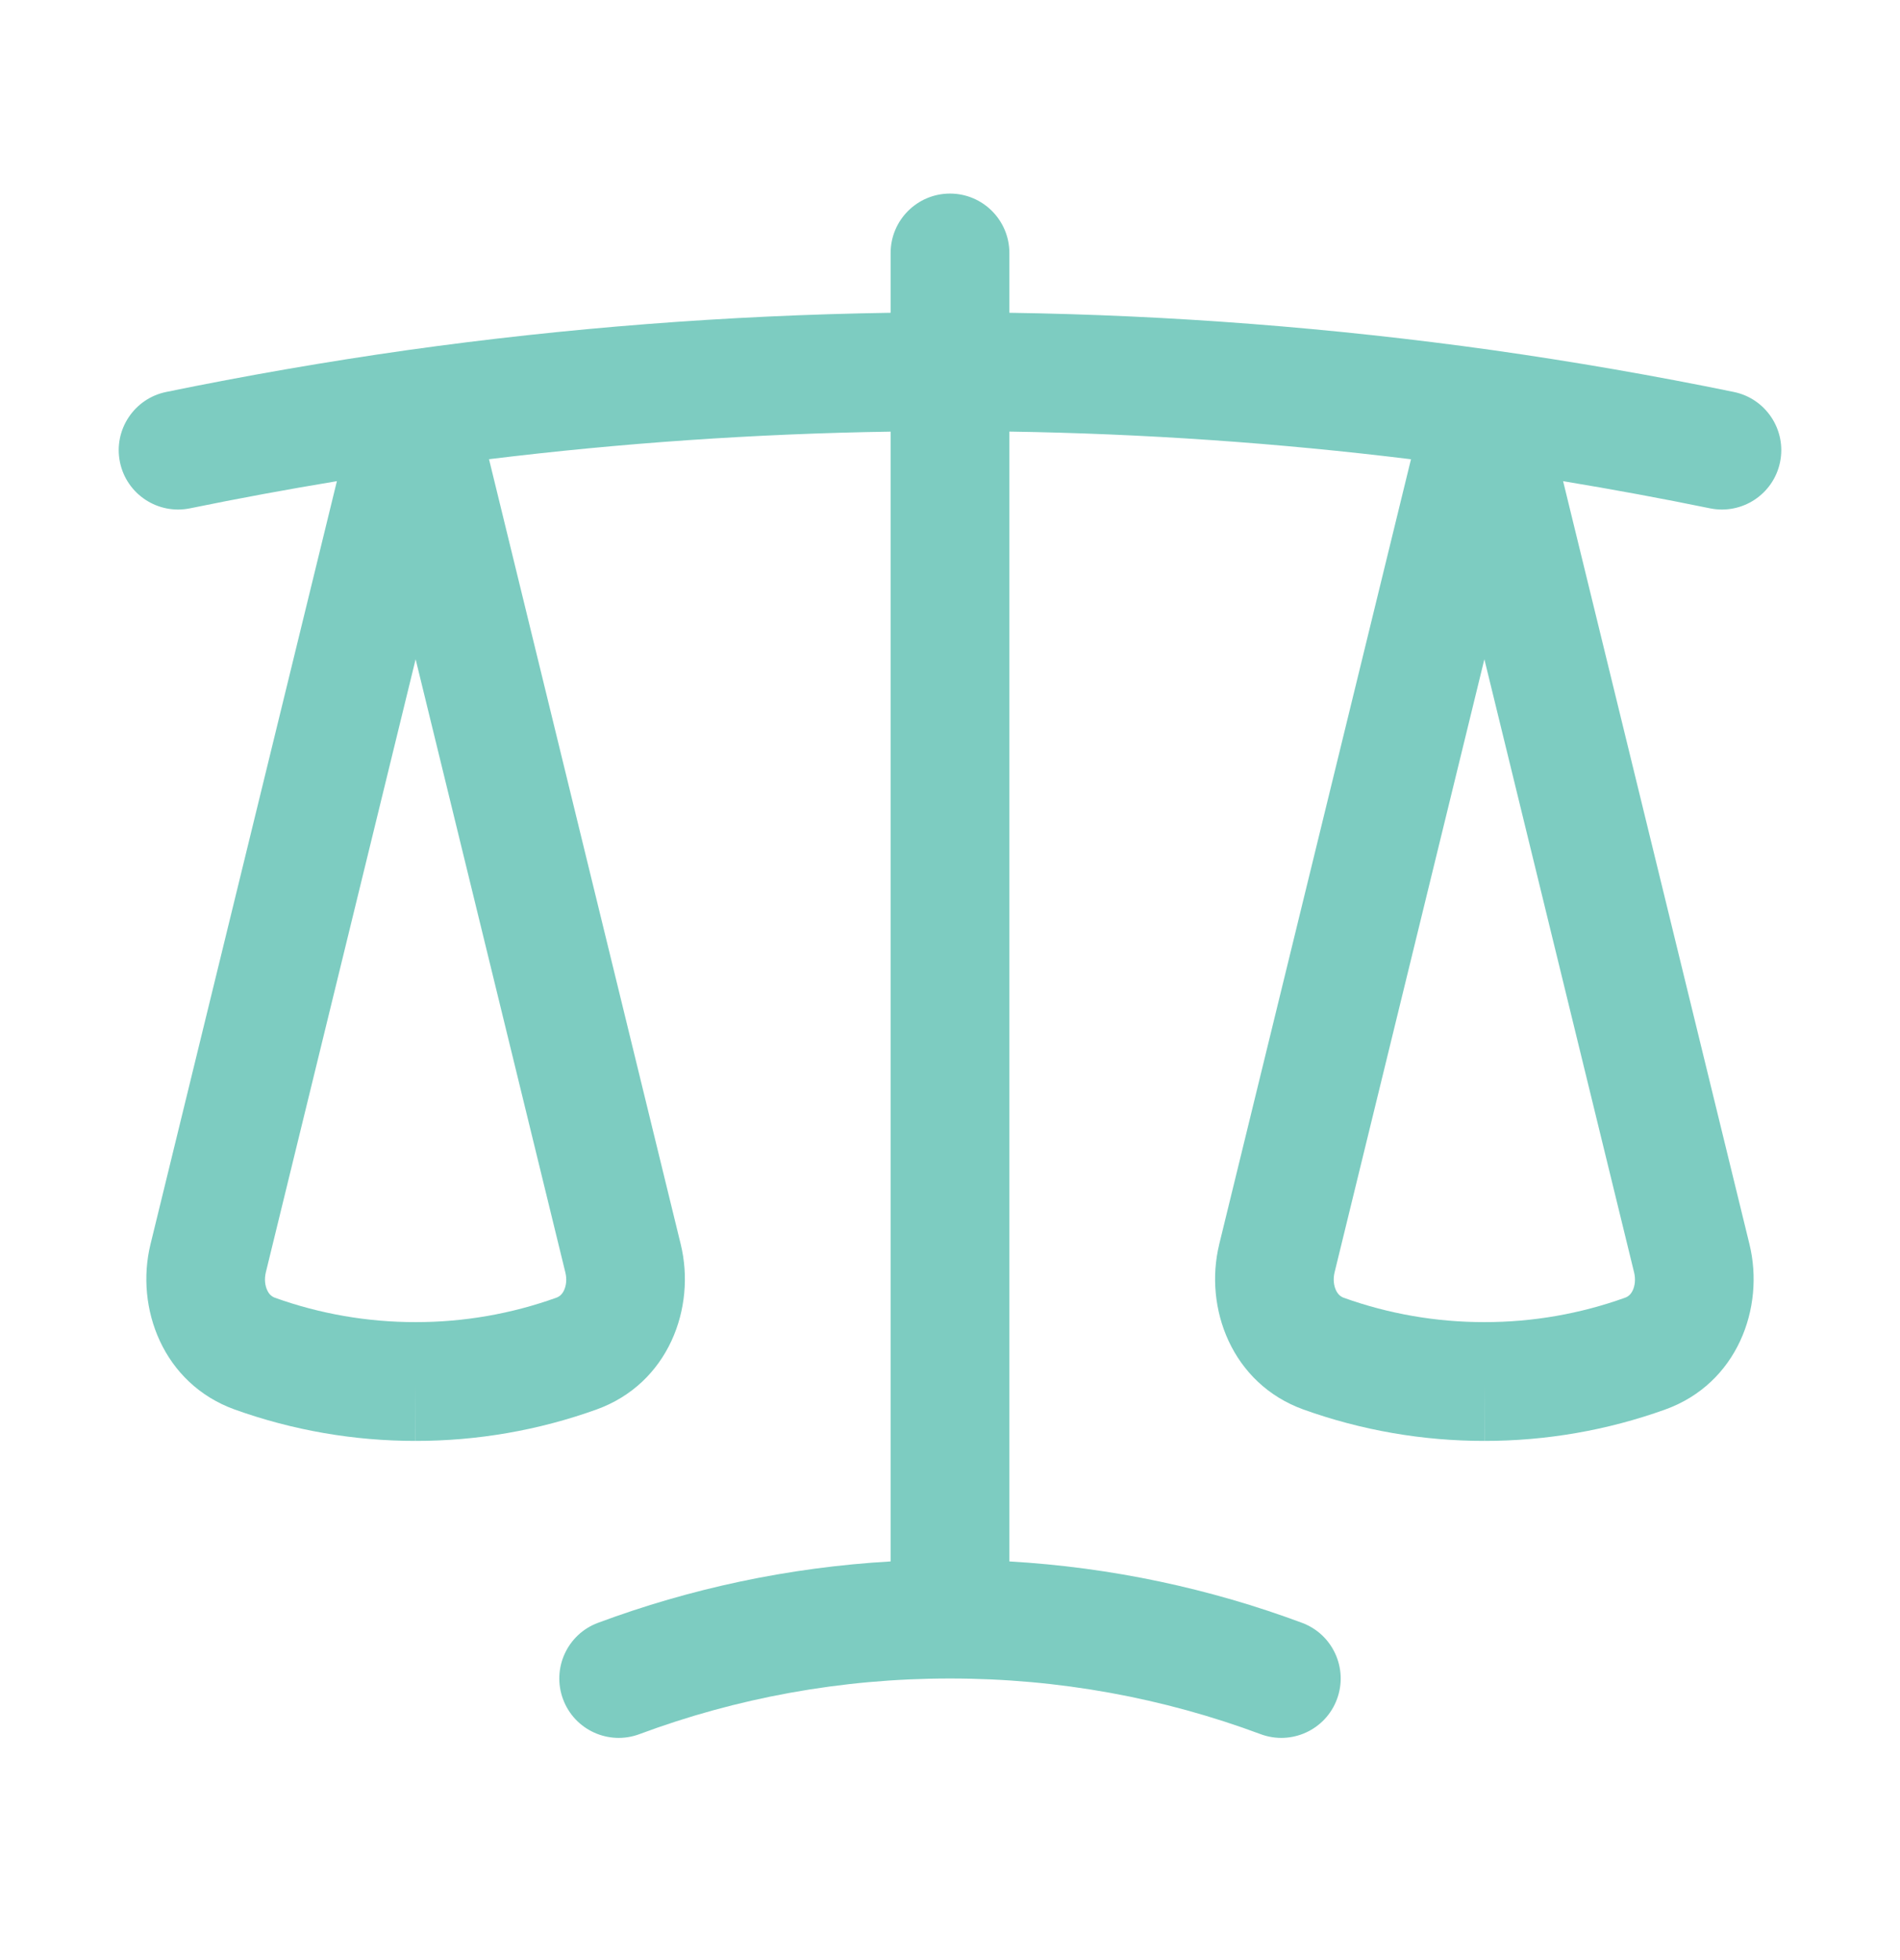 <svg width="32" height="33" viewBox="0 0 32 33" fill="none" xmlns="http://www.w3.org/2000/svg">
<path fill-rule="evenodd" clip-rule="evenodd" d="M16 3.259C16.552 3.259 17 3.707 17 4.259V5.266C19.723 5.306 22.441 5.517 25.139 5.895C26.506 6.089 27.861 6.324 29.201 6.599C29.742 6.71 30.091 7.239 29.98 7.78C29.869 8.321 29.34 8.669 28.799 8.558C27.98 8.39 27.156 8.238 26.326 8.101L29.465 20.949C29.726 22.019 29.257 23.294 28.047 23.73C27.07 24.081 26.038 24.26 25 24.259C23.962 24.26 22.931 24.081 21.954 23.731C20.745 23.295 20.274 22.019 20.534 20.951L20.534 20.949L23.764 7.732C21.519 7.456 19.261 7.301 17 7.266V26.288C18.723 26.388 20.379 26.745 21.929 27.322C22.446 27.514 22.71 28.09 22.517 28.608C22.325 29.125 21.749 29.389 21.231 29.196C19.604 28.59 17.842 28.259 16 28.259C14.158 28.259 12.396 28.59 10.769 29.196C10.251 29.389 9.675 29.125 9.483 28.608C9.29 28.09 9.554 27.514 10.071 27.322C11.621 26.745 13.277 26.388 15 26.288V7.267C12.713 7.302 10.456 7.459 8.236 7.731L11.465 20.949C11.726 22.019 11.257 23.294 10.047 23.73C9.07 24.081 8.038 24.26 7 24.259C5.962 24.26 4.931 24.081 3.954 23.731C2.745 23.295 2.274 22.019 2.534 20.951L5.674 8.101C4.845 8.238 4.02 8.39 3.201 8.558C2.66 8.669 2.131 8.321 2.02 7.78C1.909 7.239 2.258 6.71 2.799 6.599C4.139 6.324 5.492 6.089 6.86 5.895C9.524 5.521 12.242 5.308 15 5.266V4.259C15 3.707 15.448 3.259 16 3.259ZM7 11.099L4.477 21.422C4.477 21.423 4.477 21.422 4.477 21.422C4.449 21.539 4.465 21.648 4.501 21.723C4.533 21.793 4.578 21.829 4.631 21.849C5.39 22.121 6.192 22.26 6.999 22.259H7.001C7.809 22.26 8.61 22.121 9.37 21.848C9.423 21.829 9.466 21.793 9.499 21.724C9.534 21.649 9.551 21.541 9.522 21.424L7 11.099ZM7 24.259C7 24.259 6.999 24.259 6.999 24.259L7 23.259L7.001 24.259C7.001 24.259 7 24.259 7 24.259ZM25 11.099L22.477 21.422C22.477 21.423 22.477 21.422 22.477 21.422C22.449 21.539 22.465 21.648 22.501 21.723C22.534 21.793 22.578 21.829 22.631 21.849C23.39 22.121 24.192 22.26 24.999 22.259H25.001C25.809 22.26 26.61 22.121 27.37 21.848C27.423 21.829 27.466 21.793 27.499 21.724C27.534 21.649 27.55 21.541 27.522 21.424L25 11.099ZM25 24.259C25 24.259 24.999 24.259 24.999 24.259L25 23.259L25.001 24.259C25.001 24.259 25 24.259 25 24.259Z" fill="#7DCCC1"/>
</svg>
